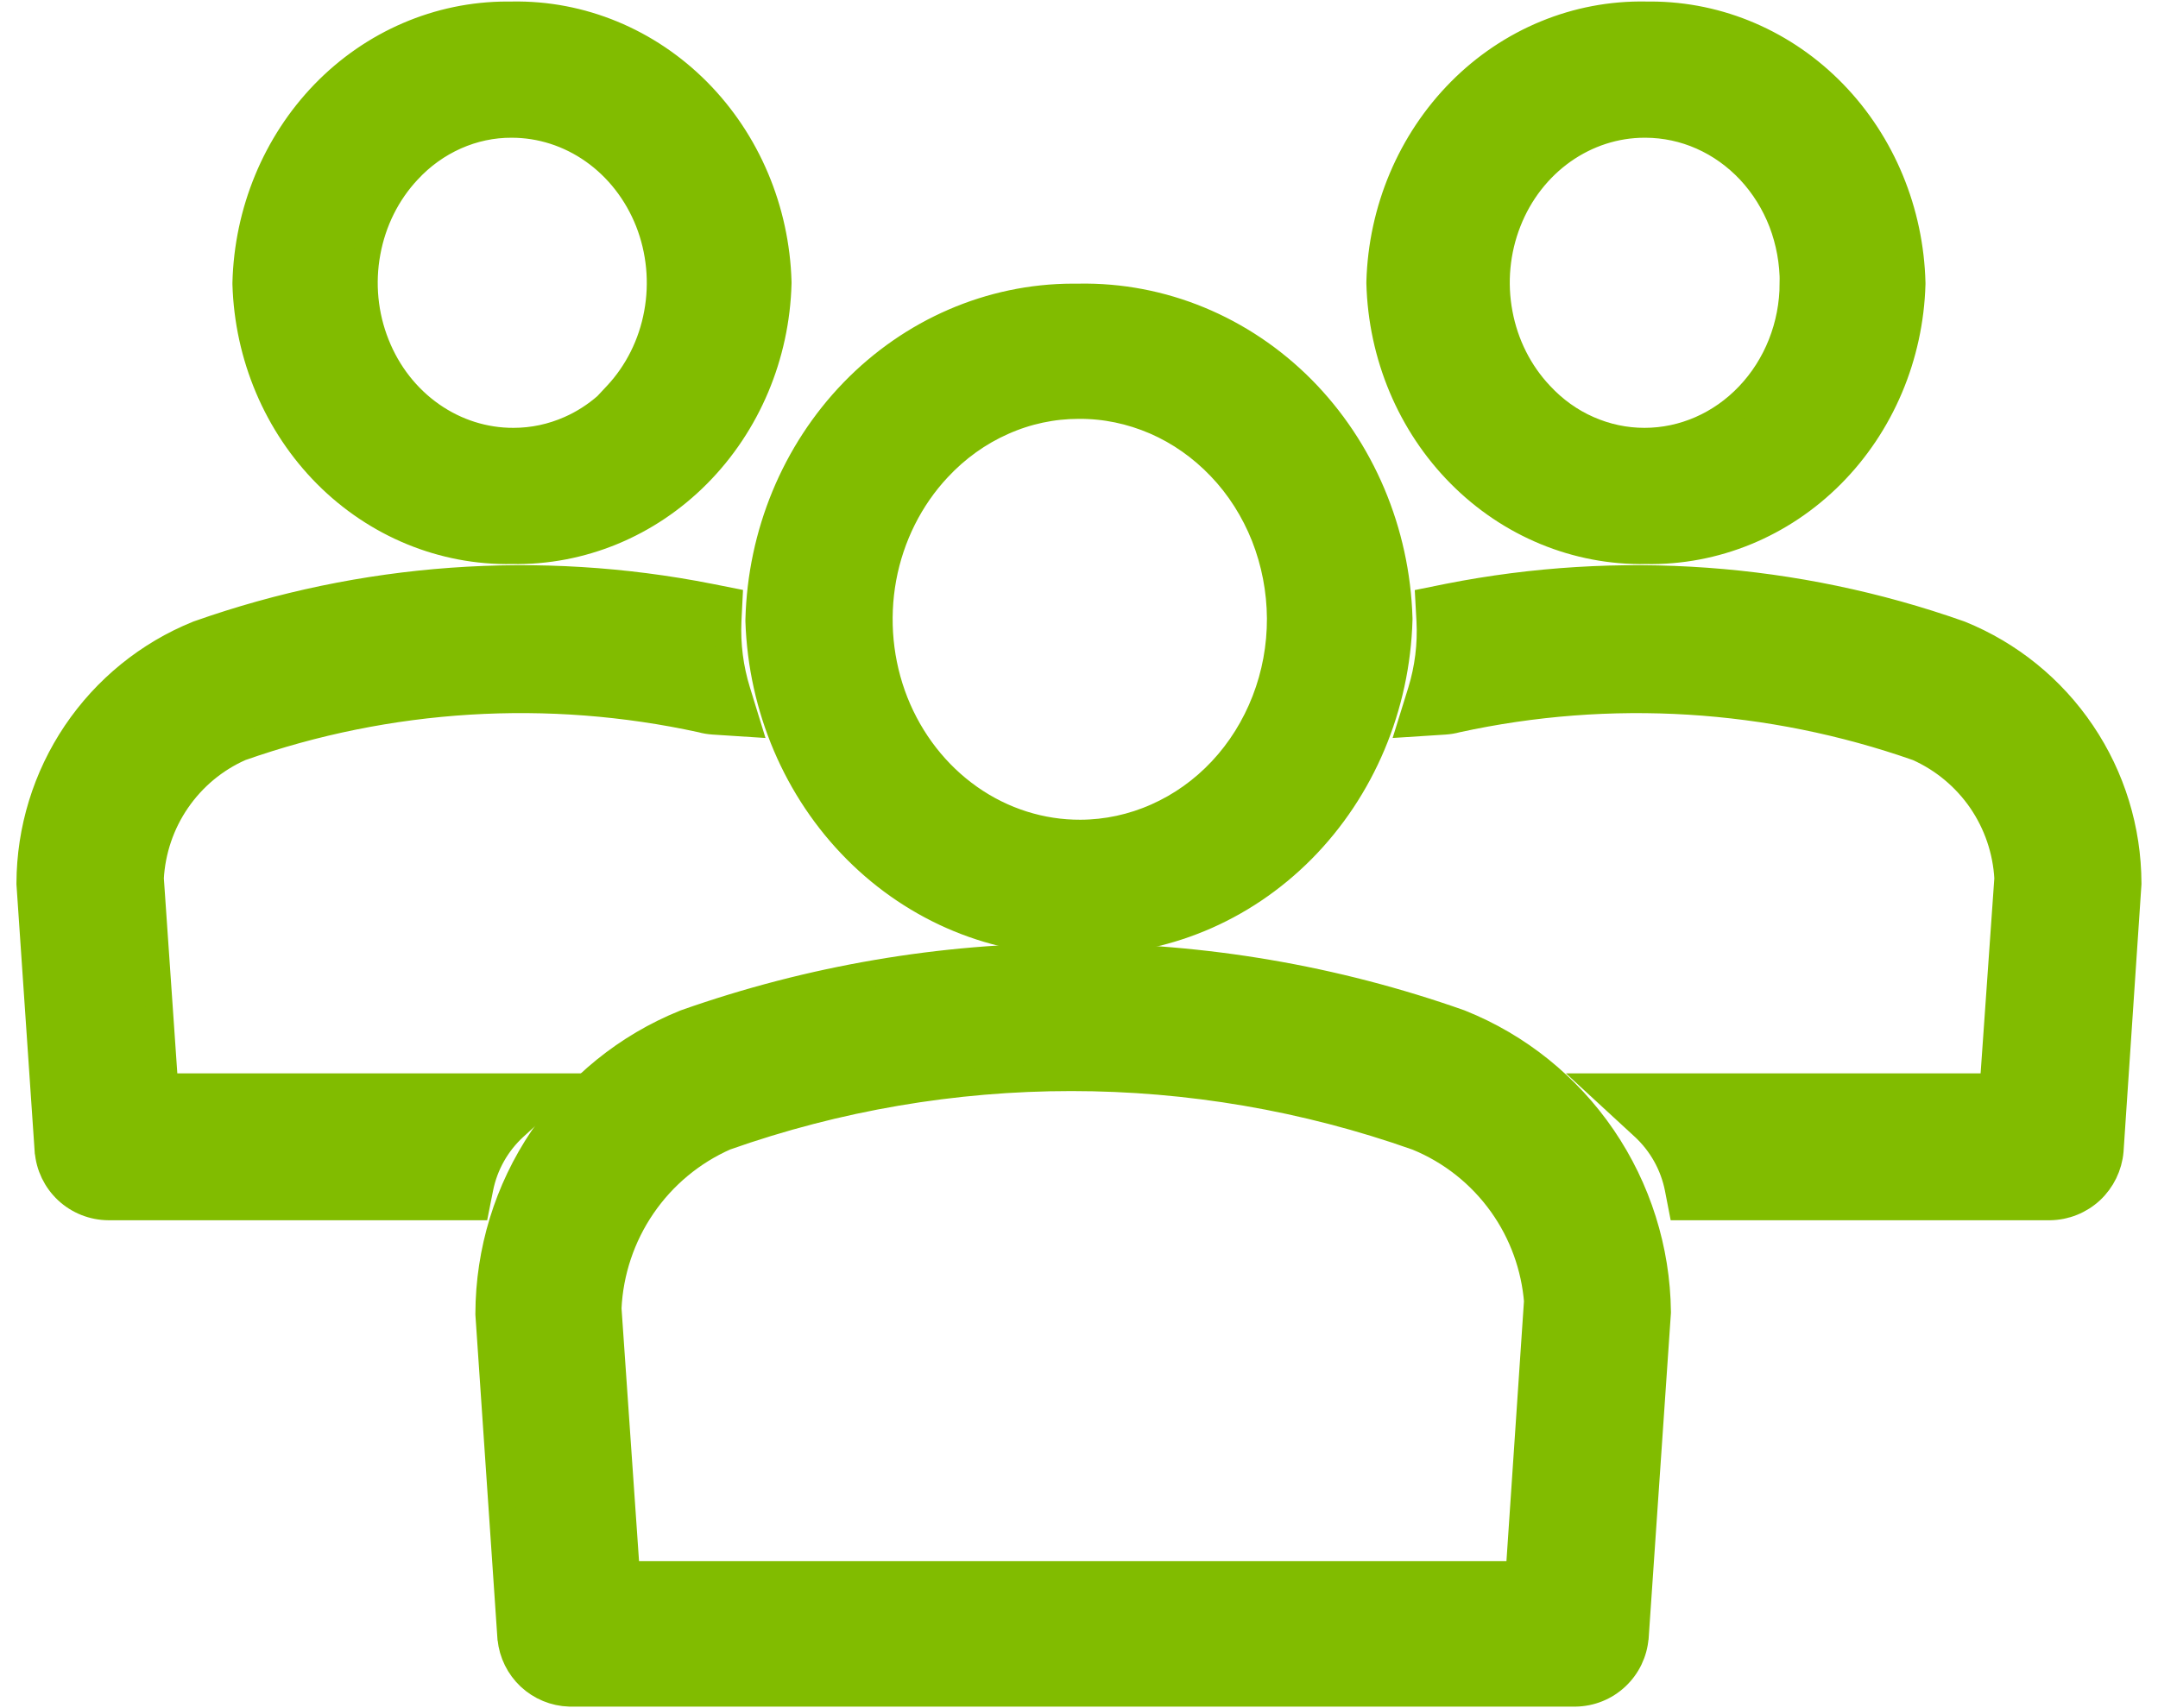<svg width="24" height="19" viewBox="0 0 24 19" fill="none" xmlns="http://www.w3.org/2000/svg">
<path fill-rule="evenodd" clip-rule="evenodd" d="M7.757 1.017C7.205 0.461 6.464 0.153 5.695 0.167L5.639 0.167C4.876 0.168 4.147 0.483 3.606 1.041C3.066 1.599 2.755 2.355 2.735 3.147L2.735 3.154L2.735 3.161C2.759 3.961 3.08 4.722 3.633 5.278C4.186 5.833 4.926 6.138 5.694 6.124C6.464 6.138 7.206 5.831 7.758 5.274C8.312 4.716 8.632 3.953 8.653 3.151L8.653 3.144L8.653 3.136C8.63 2.336 8.31 1.574 7.757 1.017ZM5.066 1.514C5.264 1.426 5.476 1.381 5.69 1.382L5.691 1.382C6.014 1.382 6.33 1.483 6.601 1.674C6.872 1.865 7.086 2.139 7.214 2.462C7.341 2.785 7.376 3.142 7.312 3.487C7.249 3.832 7.091 4.147 6.86 4.394L6.747 4.515C6.623 4.623 6.486 4.711 6.338 4.776C6.139 4.864 5.926 4.909 5.712 4.909L5.71 4.909C5.387 4.91 5.07 4.81 4.798 4.62C4.525 4.429 4.31 4.156 4.182 3.832C4.053 3.509 4.018 3.151 4.082 2.806C4.145 2.46 4.303 2.144 4.534 1.897L4.535 1.896C4.687 1.731 4.868 1.602 5.066 1.514Z" fill="#81BC00"/>
<path fill-rule="evenodd" clip-rule="evenodd" d="M16.242 1.016C16.794 0.459 17.536 0.152 18.306 0.167H18.359C19.122 0.168 19.851 0.483 20.392 1.041C20.933 1.599 21.244 2.355 21.264 3.147L21.264 3.154L21.264 3.16C21.241 3.961 20.92 4.723 20.366 5.279C19.813 5.834 19.073 6.139 18.303 6.124C17.534 6.138 16.792 5.831 16.24 5.274C15.686 4.716 15.367 3.952 15.346 3.15L15.346 3.144L15.346 3.137C15.368 2.336 15.689 1.574 16.242 1.016ZM17.38 1.675C17.651 1.484 17.967 1.382 18.289 1.382H18.303C18.517 1.383 18.73 1.428 18.928 1.516C19.127 1.604 19.308 1.733 19.462 1.897C19.615 2.061 19.737 2.256 19.82 2.471C19.902 2.687 19.944 2.918 19.943 3.151L19.942 3.152C19.941 3.623 19.762 4.072 19.45 4.4C19.139 4.728 18.721 4.909 18.289 4.909L18.288 4.909C18.074 4.909 17.861 4.864 17.662 4.776C17.463 4.689 17.282 4.559 17.129 4.394L17.128 4.393C16.896 4.147 16.737 3.833 16.673 3.488C16.608 3.144 16.642 2.787 16.769 2.464C16.895 2.141 17.109 1.867 17.38 1.675Z" fill="#81BC00"/>
<path fill-rule="evenodd" clip-rule="evenodd" d="M14.478 4.326C13.812 3.657 12.922 3.288 11.997 3.305L11.931 3.305L11.93 3.305C11.014 3.307 10.139 3.688 9.489 4.359C8.839 5.031 8.464 5.94 8.44 6.895L8.44 6.902L8.44 6.91C8.472 7.872 8.86 8.787 9.525 9.454C10.189 10.121 11.078 10.488 11.999 10.472C12.925 10.489 13.816 10.12 14.481 9.449C15.146 8.778 15.532 7.858 15.559 6.892L15.559 6.885L15.559 6.878C15.53 5.913 15.143 4.996 14.478 4.326ZM11.998 4.509C12.289 4.507 12.577 4.567 12.848 4.684C13.118 4.801 13.364 4.974 13.573 5.193C13.783 5.412 13.949 5.674 14.064 5.963C14.178 6.253 14.238 6.564 14.24 6.878C14.241 7.193 14.184 7.504 14.071 7.795C13.959 8.085 13.794 8.349 13.587 8.57C13.38 8.791 13.134 8.966 12.865 9.085C12.596 9.205 12.307 9.267 12.017 9.268C11.579 9.27 11.149 9.134 10.782 8.876C10.414 8.617 10.125 8.248 9.952 7.812C9.78 7.376 9.734 6.895 9.819 6.43C9.905 5.965 10.119 5.539 10.431 5.206L10.432 5.205C10.638 4.984 10.882 4.809 11.151 4.69C11.419 4.57 11.707 4.509 11.997 4.509L11.998 4.509Z" fill="#81BC00"/>
<path d="M16.068 8.021C16.112 8.018 16.156 8.011 16.199 7.999C17.905 7.626 19.681 7.736 21.33 8.315C21.614 8.442 21.858 8.645 22.035 8.902C22.211 9.159 22.313 9.459 22.33 9.77L22.167 12.089H17.799L18.28 12.532C18.477 12.713 18.612 12.953 18.664 13.217L18.704 13.423H22.795L22.798 13.423C22.967 13.421 23.129 13.356 23.253 13.241C23.376 13.126 23.452 12.969 23.467 12.802L23.666 9.832L23.666 9.823C23.664 9.228 23.486 8.647 23.153 8.154C22.821 7.661 22.349 7.278 21.799 7.055L21.793 7.053L21.788 7.051C19.965 6.408 18.005 6.267 16.109 6.641L15.891 6.685L15.903 6.905C15.917 7.171 15.884 7.437 15.806 7.691L15.696 8.045L16.068 8.021Z" fill="#81BC00"/>
<path d="M7.89 6.641C5.995 6.267 4.034 6.408 2.212 7.051L2.206 7.053L2.201 7.055C1.65 7.278 1.179 7.661 0.846 8.154C0.514 8.647 0.335 9.228 0.333 9.823L0.333 9.832L0.535 12.798L0.536 12.8C0.549 12.969 0.625 13.126 0.749 13.242C0.873 13.357 1.036 13.422 1.206 13.423L1.207 13.423H5.295L5.336 13.217C5.388 12.953 5.524 12.713 5.721 12.533L6.207 12.089H1.832L1.672 9.77C1.689 9.459 1.791 9.158 1.967 8.902C2.144 8.644 2.388 8.441 2.673 8.315C4.321 7.735 6.097 7.626 7.804 7.999C7.846 8.011 7.89 8.018 7.935 8.021L8.306 8.045L8.197 7.691C8.118 7.437 8.084 7.17 8.096 6.904L8.107 6.684L7.89 6.641Z" fill="#81BC00"/>
<path fill-rule="evenodd" clip-rule="evenodd" d="M16.232 11.378C13.447 10.395 10.412 10.395 7.626 11.378L7.621 11.38L7.616 11.382C6.973 11.642 6.423 12.088 6.035 12.663C5.647 13.238 5.439 13.916 5.437 14.61L5.437 14.619L5.682 18.221L5.683 18.225C5.699 18.387 5.774 18.539 5.893 18.651C6.013 18.763 6.169 18.828 6.334 18.833H17.517L17.52 18.833C17.689 18.831 17.851 18.766 17.974 18.65C18.097 18.535 18.172 18.378 18.185 18.211L18.186 18.208L18.433 14.6L18.433 14.59C18.425 13.898 18.212 13.224 17.823 12.653C17.433 12.082 16.883 11.639 16.242 11.382L16.237 11.38L16.232 11.378ZM7.143 13.414C7.374 13.076 7.694 12.81 8.066 12.646C10.557 11.766 13.272 11.766 15.762 12.647C16.14 12.801 16.467 13.06 16.705 13.394C16.933 13.714 17.069 14.09 17.1 14.482L17.098 14.487L16.894 17.515H6.967L6.762 14.553C6.781 14.145 6.913 13.751 7.143 13.414Z" fill="#81BC00"/>
<path fill-rule="evenodd" clip-rule="evenodd" d="M7.757 1.017C7.205 0.461 6.464 0.153 5.695 0.167L5.639 0.167C4.876 0.168 4.147 0.483 3.606 1.041C3.066 1.599 2.755 2.355 2.735 3.147L2.735 3.154L2.735 3.161C2.759 3.961 3.08 4.722 3.633 5.278C4.186 5.833 4.926 6.138 5.694 6.124C6.464 6.138 7.206 5.831 7.758 5.274C8.312 4.716 8.632 3.953 8.653 3.151L8.653 3.144L8.653 3.136C8.63 2.336 8.31 1.574 7.757 1.017ZM5.066 1.514C5.264 1.426 5.476 1.381 5.69 1.382L5.691 1.382C6.014 1.382 6.33 1.483 6.601 1.674C6.872 1.865 7.086 2.139 7.214 2.462C7.341 2.785 7.376 3.142 7.312 3.487C7.249 3.832 7.091 4.147 6.86 4.394L6.747 4.515C6.623 4.623 6.486 4.711 6.338 4.776C6.139 4.864 5.926 4.909 5.712 4.909L5.71 4.909C5.387 4.91 5.07 4.81 4.798 4.62C4.525 4.429 4.31 4.156 4.182 3.832C4.053 3.509 4.018 3.151 4.082 2.806C4.145 2.46 4.303 2.144 4.534 1.897L4.535 1.896C4.687 1.731 4.868 1.602 5.066 1.514Z" stroke="#81BC00" stroke-width="0.3"/>
<path fill-rule="evenodd" clip-rule="evenodd" d="M16.242 1.016C16.794 0.459 17.536 0.152 18.306 0.167H18.359C19.122 0.168 19.851 0.483 20.392 1.041C20.933 1.599 21.244 2.355 21.264 3.147L21.264 3.154L21.264 3.16C21.241 3.961 20.92 4.723 20.366 5.279C19.813 5.834 19.073 6.139 18.303 6.124C17.534 6.138 16.792 5.831 16.24 5.274C15.686 4.716 15.367 3.952 15.346 3.15L15.346 3.144L15.346 3.137C15.368 2.336 15.689 1.574 16.242 1.016ZM17.38 1.675C17.651 1.484 17.967 1.382 18.289 1.382H18.303C18.517 1.383 18.73 1.428 18.928 1.516C19.127 1.604 19.308 1.733 19.462 1.897C19.615 2.061 19.737 2.256 19.82 2.471C19.902 2.687 19.944 2.918 19.943 3.151L19.942 3.152C19.941 3.623 19.762 4.072 19.45 4.4C19.139 4.728 18.721 4.909 18.289 4.909L18.288 4.909C18.074 4.909 17.861 4.864 17.662 4.776C17.463 4.689 17.282 4.559 17.129 4.394L17.128 4.393C16.896 4.147 16.737 3.833 16.673 3.488C16.608 3.144 16.642 2.787 16.769 2.464C16.895 2.141 17.109 1.867 17.38 1.675Z" stroke="#81BC00" stroke-width="0.3"/>
<path fill-rule="evenodd" clip-rule="evenodd" d="M14.478 4.326C13.812 3.657 12.922 3.288 11.997 3.305L11.931 3.305L11.93 3.305C11.014 3.307 10.139 3.688 9.489 4.359C8.839 5.031 8.464 5.94 8.44 6.895L8.44 6.902L8.44 6.91C8.472 7.872 8.86 8.787 9.525 9.454C10.189 10.121 11.078 10.488 11.999 10.472C12.925 10.489 13.816 10.12 14.481 9.449C15.146 8.778 15.532 7.858 15.559 6.892L15.559 6.885L15.559 6.878C15.53 5.913 15.143 4.996 14.478 4.326ZM11.998 4.509C12.289 4.507 12.577 4.567 12.848 4.684C13.118 4.801 13.364 4.974 13.573 5.193C13.783 5.412 13.949 5.674 14.064 5.963C14.178 6.253 14.238 6.564 14.24 6.878C14.241 7.193 14.184 7.504 14.071 7.795C13.959 8.085 13.794 8.349 13.587 8.57C13.38 8.791 13.134 8.966 12.865 9.085C12.596 9.205 12.307 9.267 12.017 9.268C11.579 9.27 11.149 9.134 10.782 8.876C10.414 8.617 10.125 8.248 9.952 7.812C9.78 7.376 9.734 6.895 9.819 6.43C9.905 5.965 10.119 5.539 10.431 5.206L10.432 5.205C10.638 4.984 10.882 4.809 11.151 4.69C11.419 4.57 11.707 4.509 11.997 4.509L11.998 4.509Z" stroke="#81BC00" stroke-width="0.3"/>
<path d="M16.068 8.021C16.112 8.018 16.156 8.011 16.199 7.999C17.905 7.626 19.681 7.736 21.33 8.315C21.614 8.442 21.858 8.645 22.035 8.902C22.211 9.159 22.313 9.459 22.33 9.77L22.167 12.089H17.799L18.28 12.532C18.477 12.713 18.612 12.953 18.664 13.217L18.704 13.423H22.795L22.798 13.423C22.967 13.421 23.129 13.356 23.253 13.241C23.376 13.126 23.452 12.969 23.467 12.802L23.666 9.832L23.666 9.823C23.664 9.228 23.486 8.647 23.153 8.154C22.821 7.661 22.349 7.278 21.799 7.055L21.793 7.053L21.788 7.051C19.965 6.408 18.005 6.267 16.109 6.641L15.891 6.685L15.903 6.905C15.917 7.171 15.884 7.437 15.806 7.691L15.696 8.045L16.068 8.021Z" stroke="#81BC00" stroke-width="0.3"/>
<path d="M7.89 6.641C5.995 6.267 4.034 6.408 2.212 7.051L2.206 7.053L2.201 7.055C1.65 7.278 1.179 7.661 0.846 8.154C0.514 8.647 0.335 9.228 0.333 9.823L0.333 9.832L0.535 12.798L0.536 12.8C0.549 12.969 0.625 13.126 0.749 13.242C0.873 13.357 1.036 13.422 1.206 13.423L1.207 13.423H5.295L5.336 13.217C5.388 12.953 5.524 12.713 5.721 12.533L6.207 12.089H1.832L1.672 9.77C1.689 9.459 1.791 9.158 1.967 8.902C2.144 8.644 2.388 8.441 2.673 8.315C4.321 7.735 6.097 7.626 7.804 7.999C7.846 8.011 7.89 8.018 7.935 8.021L8.306 8.045L8.197 7.691C8.118 7.437 8.084 7.17 8.096 6.904L8.107 6.684L7.89 6.641Z" stroke="#81BC00" stroke-width="0.3"/>
<path fill-rule="evenodd" clip-rule="evenodd" d="M16.232 11.378C13.447 10.395 10.412 10.395 7.626 11.378L7.621 11.38L7.616 11.382C6.973 11.642 6.423 12.088 6.035 12.663C5.647 13.238 5.439 13.916 5.437 14.61L5.437 14.619L5.682 18.221L5.683 18.225C5.699 18.387 5.774 18.539 5.893 18.651C6.013 18.763 6.169 18.828 6.334 18.833H17.517L17.52 18.833C17.689 18.831 17.851 18.766 17.974 18.65C18.097 18.535 18.172 18.378 18.185 18.211L18.186 18.208L18.433 14.6L18.433 14.59C18.425 13.898 18.212 13.224 17.823 12.653C17.433 12.082 16.883 11.639 16.242 11.382L16.237 11.38L16.232 11.378ZM7.143 13.414C7.374 13.076 7.694 12.81 8.066 12.646C10.557 11.766 13.272 11.766 15.762 12.647C16.14 12.801 16.467 13.06 16.705 13.394C16.933 13.714 17.069 14.09 17.1 14.482L17.098 14.487L16.894 17.515H6.967L6.762 14.553C6.781 14.145 6.913 13.751 7.143 13.414Z" stroke="#81BC00" stroke-width="0.3"/>
</svg>
